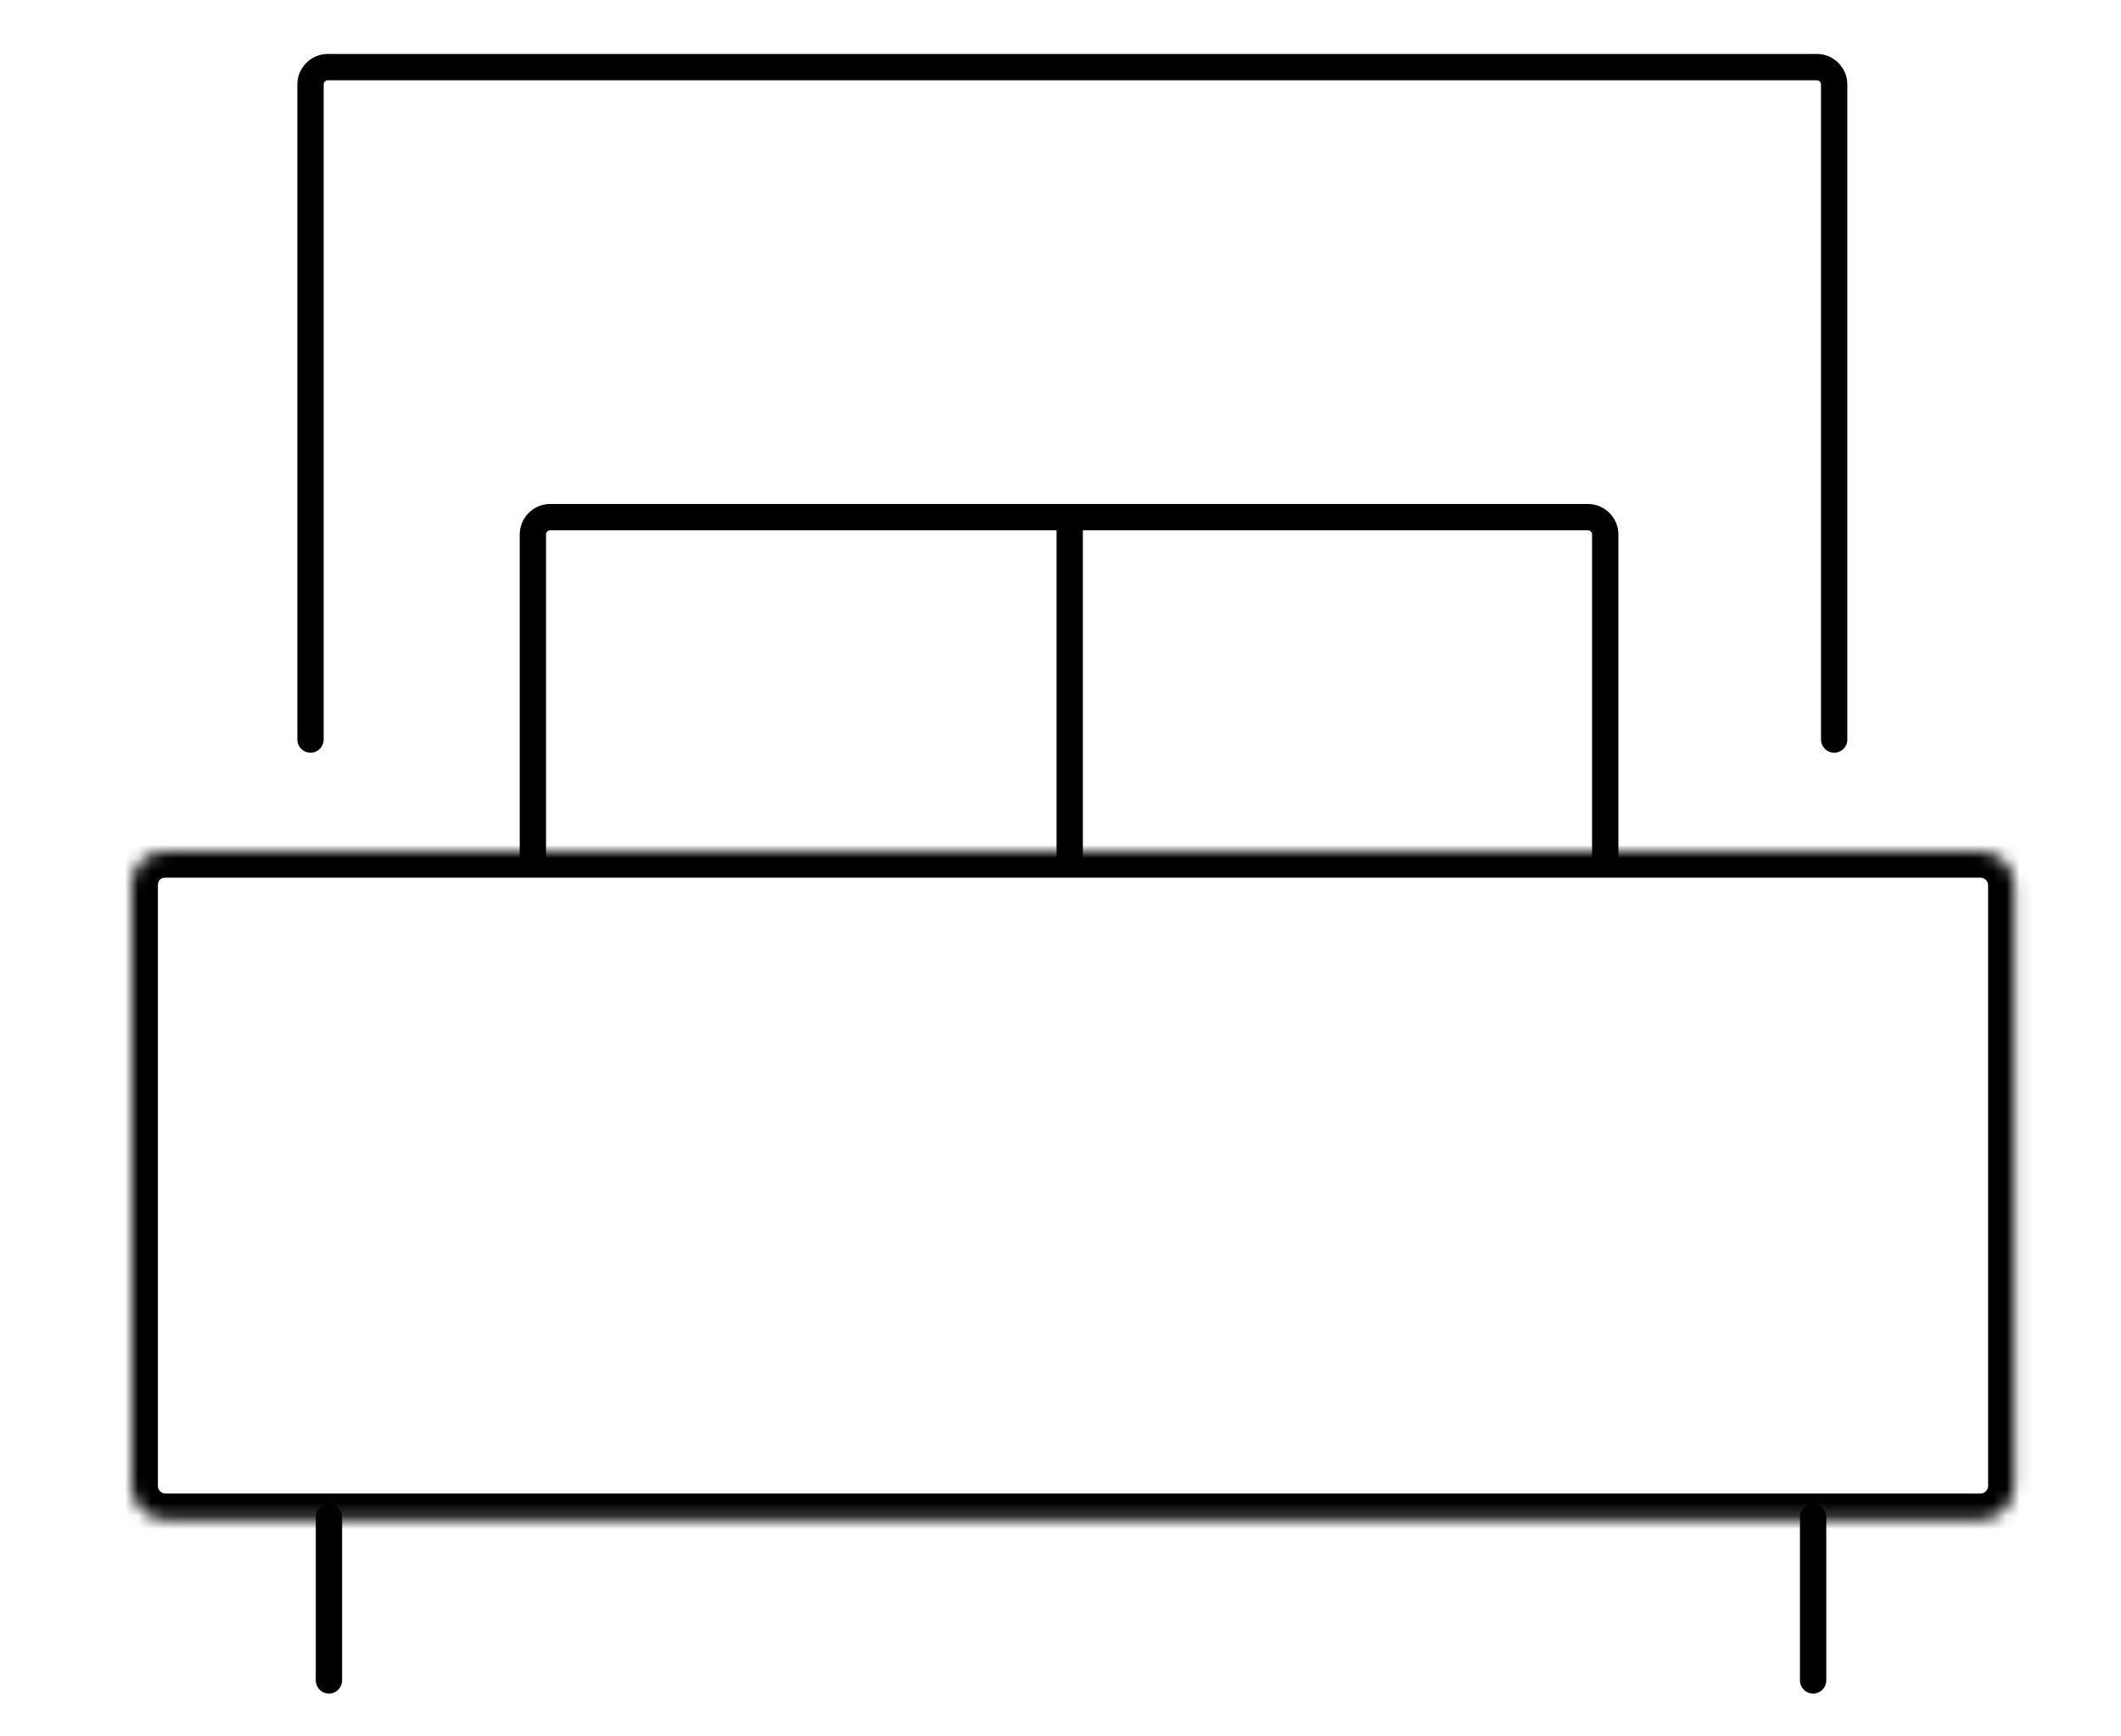 <?xml version="1.0" encoding="utf-8"?>
<!-- Generator: Adobe Illustrator 24.1.1, SVG Export Plug-In . SVG Version: 6.00 Build 0)  -->
<svg version="1.1" id="Livello_1" xmlns="http://www.w3.org/2000/svg" xmlns:xlink="http://www.w3.org/1999/xlink" x="0px" y="0px"
	 viewBox="0 0 161.2 131.9" style="enable-background:new 0 0 161.2 131.9;" xml:space="preserve">
<style type="text/css">
	.st0{display:none;fill:none;stroke:#303C42;stroke-width:2;stroke-linecap:round;stroke-linejoin:round;stroke-miterlimit:10;}
	.st1{fill:#FFFFFF;filter:url(#Adobe_OpacityMaskFilter);}
	.st2{mask:url(#path-1-inside-1_502_1804_1_);fill:none;stroke:#000000;stroke-width:4;}
	.st3{fill:none;stroke:#000000;stroke-width:2;}
	.st4{fill:none;stroke:#000000;stroke-width:2;stroke-linecap:round;}
</style>
<path class="st0" d="M58.7,126.8h16 M66.7,126.8V89.7 M66.7,79V46.8 M66.7,46.8c-11.3,0-20.4,6-20.4,13.3c0-7.4-9.2-13.3-20.5-13.3
	s-20.4,6-20.4,13.3c0-33.9,32-50.7,61.3-50.7 M66.7,46.8c11.3,0,20.4,6,20.4,13.3c0-7.4,9.2-13.3,20.5-13.3s20.4,6,20.4,13.3
	c0-33.9-32-50.7-61.3-50.7 M117.4,126.8v-64 M117.4,100.2H90.7v26.7 M16.1,126.8v-64 M16.1,100.2h26.7v26.7 M66.7,9.5V4.2
	 M96.1,89.5H37.4c-1.4,0-2.8-0.6-3.8-1.6s-1.6-2.4-1.6-3.8c0-1.4,0.6-2.8,1.6-3.8s2.4-1.6,3.8-1.6h58.7c1.4,0,2.8,0.6,3.8,1.6
	s1.6,2.4,1.6,3.8c0,1.4-0.6,2.8-1.6,3.8C98.8,88.9,97.5,89.5,96.1,89.5z"/>
<path class="st0" d="M47.5,79.7H9.9v43h37.6 M47.5,79.7v43 M47.5,79.7h37.6 M47.5,122.6h37.6 M85.1,79.7v43 M85.1,79.7h37.6v43H85.1
	 M15.3,122.6v5.4 M117.3,122.6v5.4 M36.8,90.4h-5.4 M95.8,90.4h5.4 M63.6,90.4H69 M47.5,47.5V9.9H9.9v37.6H47.5z M47.5,47.5h37.6
	 M47.5,47.5v-43h37.6v43 M85.1,47.5h37.6V9.9H85.1V47.5z M4.6,79.7h123.5 M36.8,36.7h-5.4 M95.8,36.7h5.4 M63.6,36.7H69"/>
<path class="st0" d="M106.3,74H37c0,18,10.7,23.3,10.7,53.3h48c0-7.2-4.5-18.8-9.8-22.6C97.8,99.9,106.3,88,106.3,74z M106.3,74
	H47.7c-1.4,0-2.8-0.6-3.8-1.6s-1.6-2.4-1.6-3.8c0-1.4,0.6-2.8,1.6-3.8s2.4-1.6,3.8-1.6h58.7c1.4,0,2.8,0.6,3.8,1.6s1.6,2.4,1.6,3.8
	c0,1.4-0.6,2.8-1.6,3.8S107.7,74,106.3,74z M93,84.6c-2.4,4.6-6.3,8.2-11.1,10.2 M25.3,4.7c3.3-0.7,6.9,1.7,8,5.3l14,45.4
	c1.1,3.6-0.7,7-4,7.7c-3.3,0.7-6.9-1.7-8-5.3l-14-45.4C20.2,8.9,22,5.4,25.3,4.7z"/>
<g>
	<defs>
		<filter id="Adobe_OpacityMaskFilter" filterUnits="userSpaceOnUse" x="8" y="62.7" width="147" height="54.8">
			<feColorMatrix  type="matrix" values="1 0 0 0 0  0 1 0 0 0  0 0 1 0 0  0 0 0 1 0"/>
		</filter>
	</defs>
	<mask maskUnits="userSpaceOnUse" x="8" y="62.7" width="147" height="54.8" id="path-1-inside-1_502_1804_1_">
		<path class="st1" d="M12.6,64.7h137.9c1.4,0,2.6,1.1,2.6,2.6v45.6c0,1.4-1.1,2.6-2.6,2.6H12.6c-1.4,0-2.6-1.1-2.6-2.6V67.3
			C10,65.8,11.1,64.7,12.6,64.7z"/>
	</mask>
	<path class="st2" d="M12.6,64.7h137.9c1.4,0,2.6,1.1,2.6,2.6v45.6c0,1.4-1.1,2.6-2.6,2.6H12.6c-1.4,0-2.6-1.1-2.6-2.6V67.3
		C10,65.8,11.1,64.7,12.6,64.7z"/>
	<path class="st3" d="M40.5,65.3V40.6c0-0.7,0.6-1.3,1.3-1.3h39.5 M122,65.3V40.6c0-0.7-0.6-1.3-1.3-1.3H81.3 M81.3,39.3v26"/>
	<path class="st4" d="M23.6,56.2V6.4c0-0.7,0.6-1.3,1.3-1.3h113.2c0.7,0,1.3,0.6,1.3,1.3v49.8"/>
	<path class="st4" d="M25,115.3v12.4 M137.8,115.3v12.4"/>
</g>
</svg>
